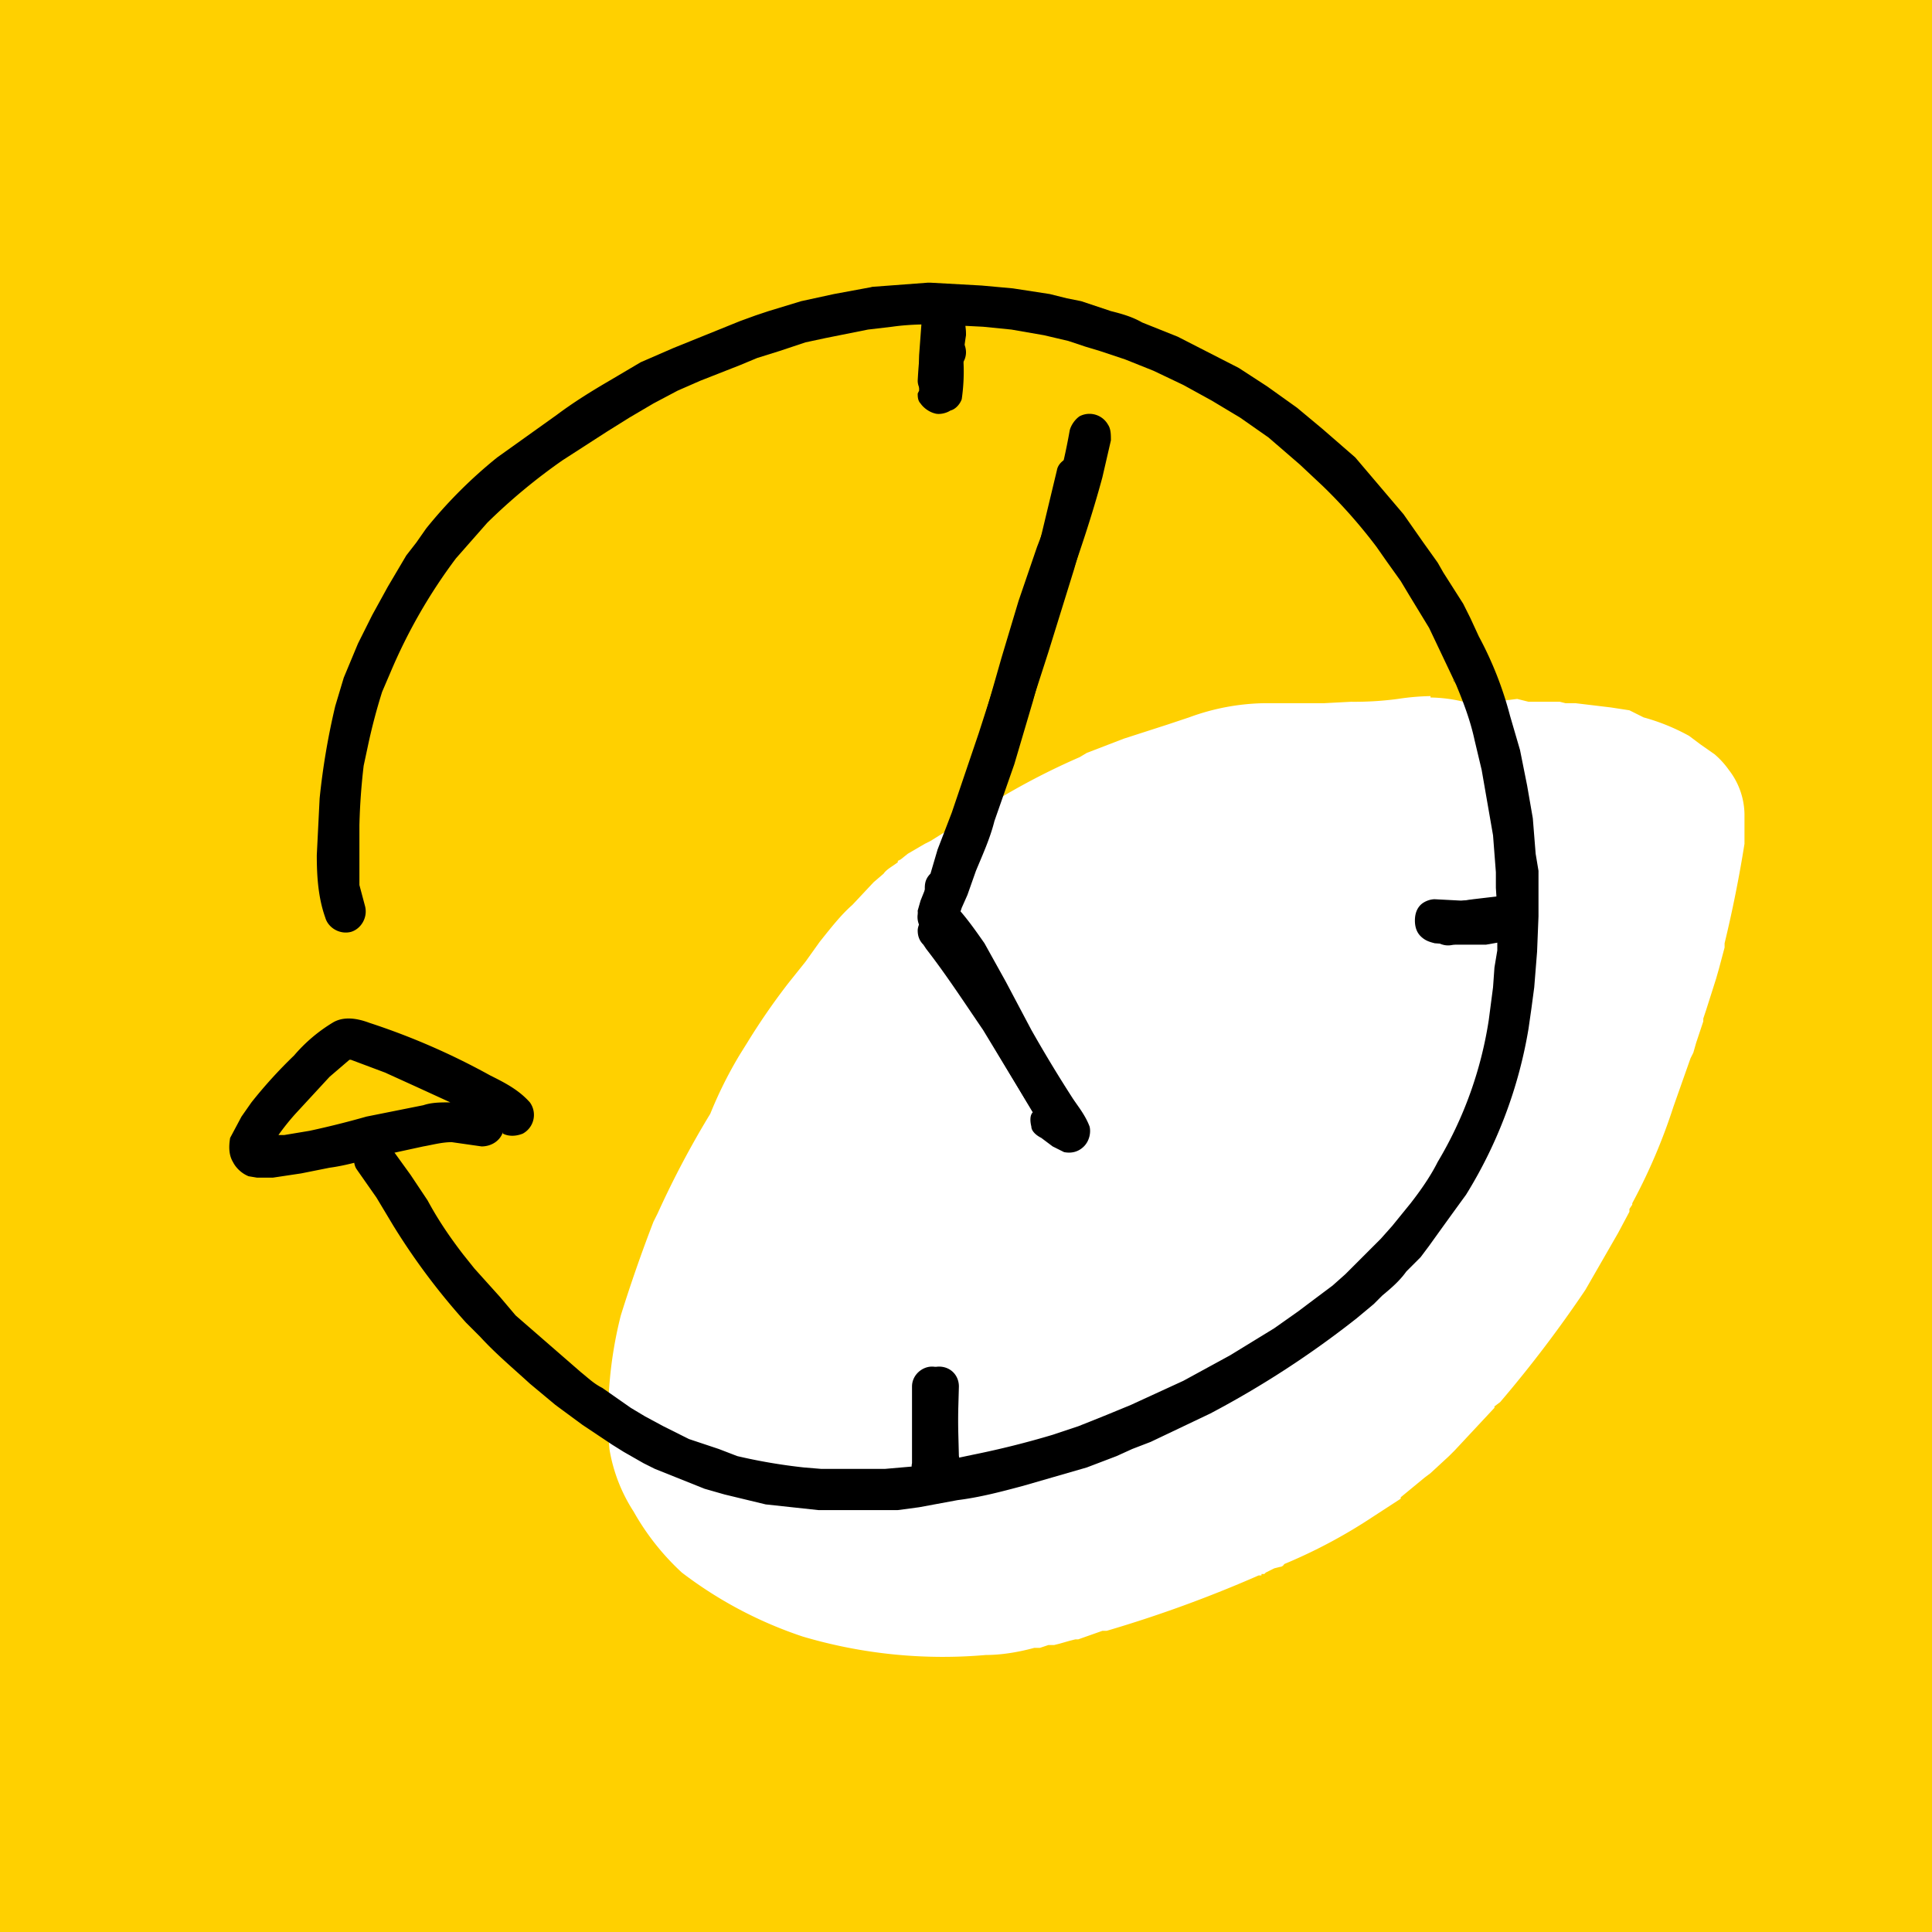 <svg height="136" width="136" xmlns="http://www.w3.org/2000/svg"><rect width="100%" height="100%" fill="#808080" stroke="none"/><g fill="none" fill-rule="evenodd" transform="translate(-1244 -3613)"><rect fill="#ffd000" height="358" rx="10" width="590" x="810" y="3593"/><path d="m1244 3613h136v136h-136z"/><path d="m1344.7 3662a17 17 0 0 0 -2.3.2 23 23 0 0 1 -3.3.2l-1.9.1h-4.2a16 16 0 0 0 -5.3 1l-1.5.5-3.1 1-2.6 1-.5.3a49.2 49.2 0 0 0 -7.4 4l-.2.1-1.3.8-.8.5-.8.5-.4.2-1.2.7-.5.4-.2.1v.1c-.4.3-.8.5-1 .8l-.7.6-1.5 1.6c-.8.7-1.5 1.6-2.3 2.6l-1 1.4-1.2 1.5a46.8 46.8 0 0 0 -2.9 4.2l-.5.8a29.3 29.3 0 0 0 -2.1 4.2 65.4 65.4 0 0 0 -3.7 7l-.3.6a107 107 0 0 0 -2.3 6.6 29 29 0 0 0 -.8 9.4 11.5 11.5 0 0 0 1.7 4.4 17.5 17.5 0 0 0 3.4 4.3 29.2 29.2 0 0 0 8.5 4.5 34.7 34.7 0 0 0 12.9 1.3c1.1 0 2.3-.2 3.4-.5h.4l.6-.2h.4l.4-.1.7-.2.4-.1h.2l1.7-.6h.3a89.3 89.3 0 0 0 10.7-3.9h.2v-.1h.2l.1-.1.6-.3.4-.1s.2 0 .3-.2a37 37 0 0 0 6.2-3.3l2-1.3v-.1l1.7-1.4.4-.3 1.3-1.2.4-.4 2.8-3v-.1l.4-.3a87 87 0 0 0 6-7.9l2.3-4 .8-1.5v-.2l.2-.3v-.1a40.6 40.6 0 0 0 2.9-6.8l1.2-3.4.2-.4.2-.7.5-1.5v-.2l.2-.6.7-2.2.2-.7.4-1.5v-.3a89.7 89.7 0 0 0 1.4-7v-2.1a5.2 5.2 0 0 0 -1.1-3.1 6 6 0 0 0 -1-1.1l-1-.7-.8-.6a14.6 14.6 0 0 0 -3.2-1.3l-1-.5-1.3-.2-2.5-.3h-.7l-.4-.1h-2.2l-.8-.2-2.4.3h-1a10.3 10.3 0 0 0 -2.7-.4" fill="#fff"/><g fill="#000"><path d="m1276.3 3701 .2.1zm70-40.1.1.1v-.1m-41-27.7-2.7.5-2.3.5-2.3.7-.9.3-1.1.4-4.7 1.9-2.3 1-2.2 1.3c-1.2.7-2.5 1.5-3.7 2.4l-4.2 3a33 33 0 0 0 -5 5l-.7 1-.7.9-1.3 2.2-1.1 2-1 2-.5 1.2-.5 1.2-.6 2a50 50 0 0 0 -1.1 6.5l-.2 4c0 1.5.1 3 .6 4.4.2.7 1 1.2 1.8 1 .7-.2 1.2-1 1-1.8l-.4-1.5v-4.2a44.7 44.7 0 0 1 .3-4.2l.3-1.4a40.5 40.5 0 0 1 1-3.8l.6-1.4a37.8 37.8 0 0 1 4.6-8l2.2-2.5a41 41 0 0 1 5.3-4.4l3.1-2 1.6-1 1.7-1 1.7-.9 1.6-.7 2.8-1.1 1.2-.5 1.6-.5 1.8-.6 1.4-.3 3-.6 1.7-.2c1.4-.2 3-.2 4.4-.1l2 .1 2 .2 2.3.4 1.7.4 1.2.4 1 .3 1.8.6 2 .8 2.1 1 2 1.1 1 .6 1 .6 2 1.4 2.2 1.9 1.6 1.5a36.6 36.6 0 0 1 3.8 4.3l.7 1 1 1.4.6 1 1.4 2.3 1.9 4c.5 1.2 1 2.5 1.3 3.9l.5 2.1.4 2.3.4 2.3.2 2.6v1.1l.1 1.6v2.8l-.2 1.2-.1 1.4-.3 2.3a27.6 27.6 0 0 1 -3.6 10c-.5 1-1.2 2-1.9 2.9l-1.3 1.6-.8.9-.8.8-1.7 1.7-.9.8a728 728 0 0 0 -2.4 1.8l-1.7 1.2-3.1 1.9-3.3 1.8-3.7 1.7-1.7.7-2 .8-1.8.6a63 63 0 0 1 -5.6 1.4l-1.9.4-2 .4-2.3.2h-4.5l-1.2-.1a39 39 0 0 1 -4.7-.8l-1.3-.5-2.1-.7-1.8-.9-1.3-.7-1-.6-2-1.4c-.6-.3-1-.7-1.5-1.1l-2.3-2-2.3-2-1.1-1.3-.9-1-.9-1-.8-1c-1-1.3-1.8-2.5-2.5-3.8l-1.2-1.8-1.3-1.8c-.2-.4-.5-.6-.9-.7a1.5 1.5 0 0 0 -1.8 1c0 .4 0 .8.2 1.1l1.4 2 1.2 2a46.9 46.9 0 0 0 5.1 6.8l1 1c1.1 1.2 2.3 2.2 3.5 3.3l1.8 1.5 1.9 1.4 2.1 1.4.8.5 1.4.8.8.4 1.5.6 2 .8 1.4.4 2.9.7 3.7.4h5.6l1.5-.2 2.7-.5c1.6-.2 3.1-.6 4.6-1l4.5-1.3 2.1-.8 1.1-.5 1.3-.5 4.2-2a67.3 67.3 0 0 0 10.3-6.7l1.2-1 .6-.6c.6-.5 1.2-1 1.7-1.7l1-1 .6-.8a530.4 530.4 0 0 1 2.6-3.6 32.2 32.2 0 0 0 4.4-11.7l.2-1.4.2-1.5.2-2.5.1-2.5v-2.2-1l-.2-1.2-.2-2.5-.4-2.3-.3-1.5-.2-1-.7-2.4a25.2 25.2 0 0 0 -2.2-5.6l-.6-1.3-.5-1-1.4-2.2-.4-.7-1-1.4-1.4-2-3.4-4-2.3-2-1.8-1.5-2.1-1.5-2-1.3-4.3-2.2-2.5-1c-.7-.4-1.4-.6-2.2-.8l-2.1-.7-1-.2-1.2-.3-2.6-.4-2.2-.2-3.6-.2h-.2l-4 .3"/><path d="m1264 3692.9 1.8-.3a64 64 0 0 0 4-1l4-.8c.6-.2 1.2-.2 1.9-.2l-2.4-1.1-2.2-1-2.4-.9h-.1l-1.4 1.2-1.2 1.3-1.2 1.3a16.8 16.8 0 0 0 -1.2 1.5h.3m15.5-.2c-.2.6-.8 1-1.5 1l-2.1-.3c-.7 0-1.4.2-2 .3l-2.3.5c-1.4.3-2.8.8-4.3 1l-2 .4-2 .3h-1.1l-.6-.1c-.5-.2-.9-.6-1.1-1-.3-.5-.3-1.1-.2-1.7l.8-1.5.7-1a33.2 33.2 0 0 1 3-3.3 11.2 11.2 0 0 1 2.7-2.3c.8-.5 1.8-.3 2.6 0a49 49 0 0 1 8.5 3.7c1 .5 2 1 2.8 1.9a1.5 1.5 0 0 1 -.5 2.2c-.5.2-1 .2-1.4 0m29.9-58.5c-.3.3-.4.7-.4 1l-.2 2.7v2.5l-.1.2c0 .2 0 .5.2.7.2.3.6.6 1 .7.3.1.8 0 1.1-.2.4-.1.7-.5.8-.8a13.6 13.6 0 0 0 .1-3l.2-2.7c0-.8-.8-1.5-1.6-1.5-.4 0-.8.1-1 .4m-1.2 76.3v5.4c-.1.4.1.8.3 1a1.4 1.4 0 0 0 2 0l.2-.3c.2-.2.2-.4.2-.7l.1-2.6v-2.8c0-.8-.6-1.4-1.4-1.4-.7 0-1.4.6-1.4 1.4m41.3-34.4a115 115 0 0 1 -2.6.2l-1.9-.1c-.4 0-.8.2-1 .4-.3.3-.4.7-.4 1.1s.1.8.4 1.1.6.4 1 .5l1.4.1h2.2l1.7-.3c.3 0 .7-.4.8-.7.2-.4.3-.8.2-1.2s-.3-.8-.7-1l-.6-.2h-.5"/><path d="m1309 3637.8c0 .8.7 1.4 1.5 1.4s1.5-.6 1.5-1.4-.7-1.5-1.5-1.5-1.4.7-1.4 1.5m40.3 38.3-1.7.2-2.1.3c-.8.2-1.2 1.1-1 1.9s1 1.2 1.7 1l1.2-.2 2-.2a1.5 1.5 0 0 0 1.4-1.5c0-.7-.6-1.5-1.4-1.5m-40.9 35.5a26.6 26.6 0 0 0 .2 4.2c0 .3.2.5.3.7.3.3.7.4 1 .4.4 0 .7-.1 1-.4.2-.2.5-.7.4-1l-.1-3.9c0-.8-.7-1.5-1.4-1.5-.8 0-1.4.7-1.4 1.5m11.4-69.3c-.3.2-.6.6-.7 1a42.7 42.7 0 0 1 -2.3 8.2l-1.3 3.8-1.2 4-1.2 4.2-1.3 4.2-.7 2-.7 1.8-1.2 3.4-.4 1-.2.5-.2.7c0 .4.2.8.4 1 .3.3.7.5 1 .5.4 0 .9-.2 1.1-.5.3-.2.4-.5.5-.9l.1-.3.4-.9.6-1.7c.5-1.2 1-2.3 1.3-3.5l.7-2 .7-2 1.3-4.4 1.1-4 .6-2 .7-2c.9-2.5 1.8-5.2 2.5-7.8l.6-2.6c0-.4 0-.8-.2-1.1a1.5 1.5 0 0 0 -2-.6"/><path d="m1309 3677.5c-.2.3-.4.7-.4 1 0 .5.2.8.4 1l.2.3c1.4 1.8 2.7 3.8 4 5.7l2 3.3 1.9 3.1c.4.7 1.3 1 2 .6.6-.4.9-1.4.5-2l-2-3.1-2-3.4a90 90 0 0 0 -4.6-6.5 1.4 1.4 0 0 0 -2 0"/><path d="m1318.4 3646.1-1.2 5-1.5 4.8-2.8 8.7-1.9 5.6-1 2.6-.5 1.7c-.3.3-.4.6-.4 1v.5c.2.6.8 1.2 1.5 1.1a1.5 1.5 0 0 0 1.2-.7c.4-.7.6-1.5.9-2.2l.7-2a827 827 0 0 0 4.4-13.3l1.8-5.8.8-2.8.8-3.4c.2-.8-.2-1.6-1-1.8h-.4c-.6 0-1.3.4-1.4 1"/><path d="m1309 3676.6c-.6.6-.5 1.4 0 2l1 1.3c1 1.3 1.8 2.7 2.6 4.2l1.6 3 1.9 3.2.6 1c-.2.2-.2.6-.1 1 0 .3.3.6.7.8l.8.6.8.4c.5.1 1 0 1.4-.4s.5-1 .4-1.4c-.3-.8-.8-1.4-1.2-2a99.8 99.8 0 0 1 -2.9-4.8l-1.8-3.4-1.5-2.7c-.7-1-1.4-2-2.2-2.8-.3-.3-.7-.5-1-.5-.4 0-.8.2-1 .5m-.1-40.7a39 39 0 0 0 -.4 3.9c0 .7.7 1.4 1.5 1.4.9 0 1.6-.7 1.6-1.4a25.4 25.4 0 0 1 .3-3.2c0-.3 0-.7-.2-1a1.5 1.5 0 0 0 -1.3-.7c-.7 0-1.4.4-1.5 1m-.3 74.7a52.3 52.3 0 0 1 -.5 6.5c-.3.7.3 1.5 1 1.7.3.1.7 0 1-.1.3-.2.5-.5.7-.9.2-.6.2-1.4.3-2l.2-1.6.1-3.6c0-.8-.6-1.4-1.4-1.4-.7 0-1.4.6-1.4 1.4"/></g></g></svg>